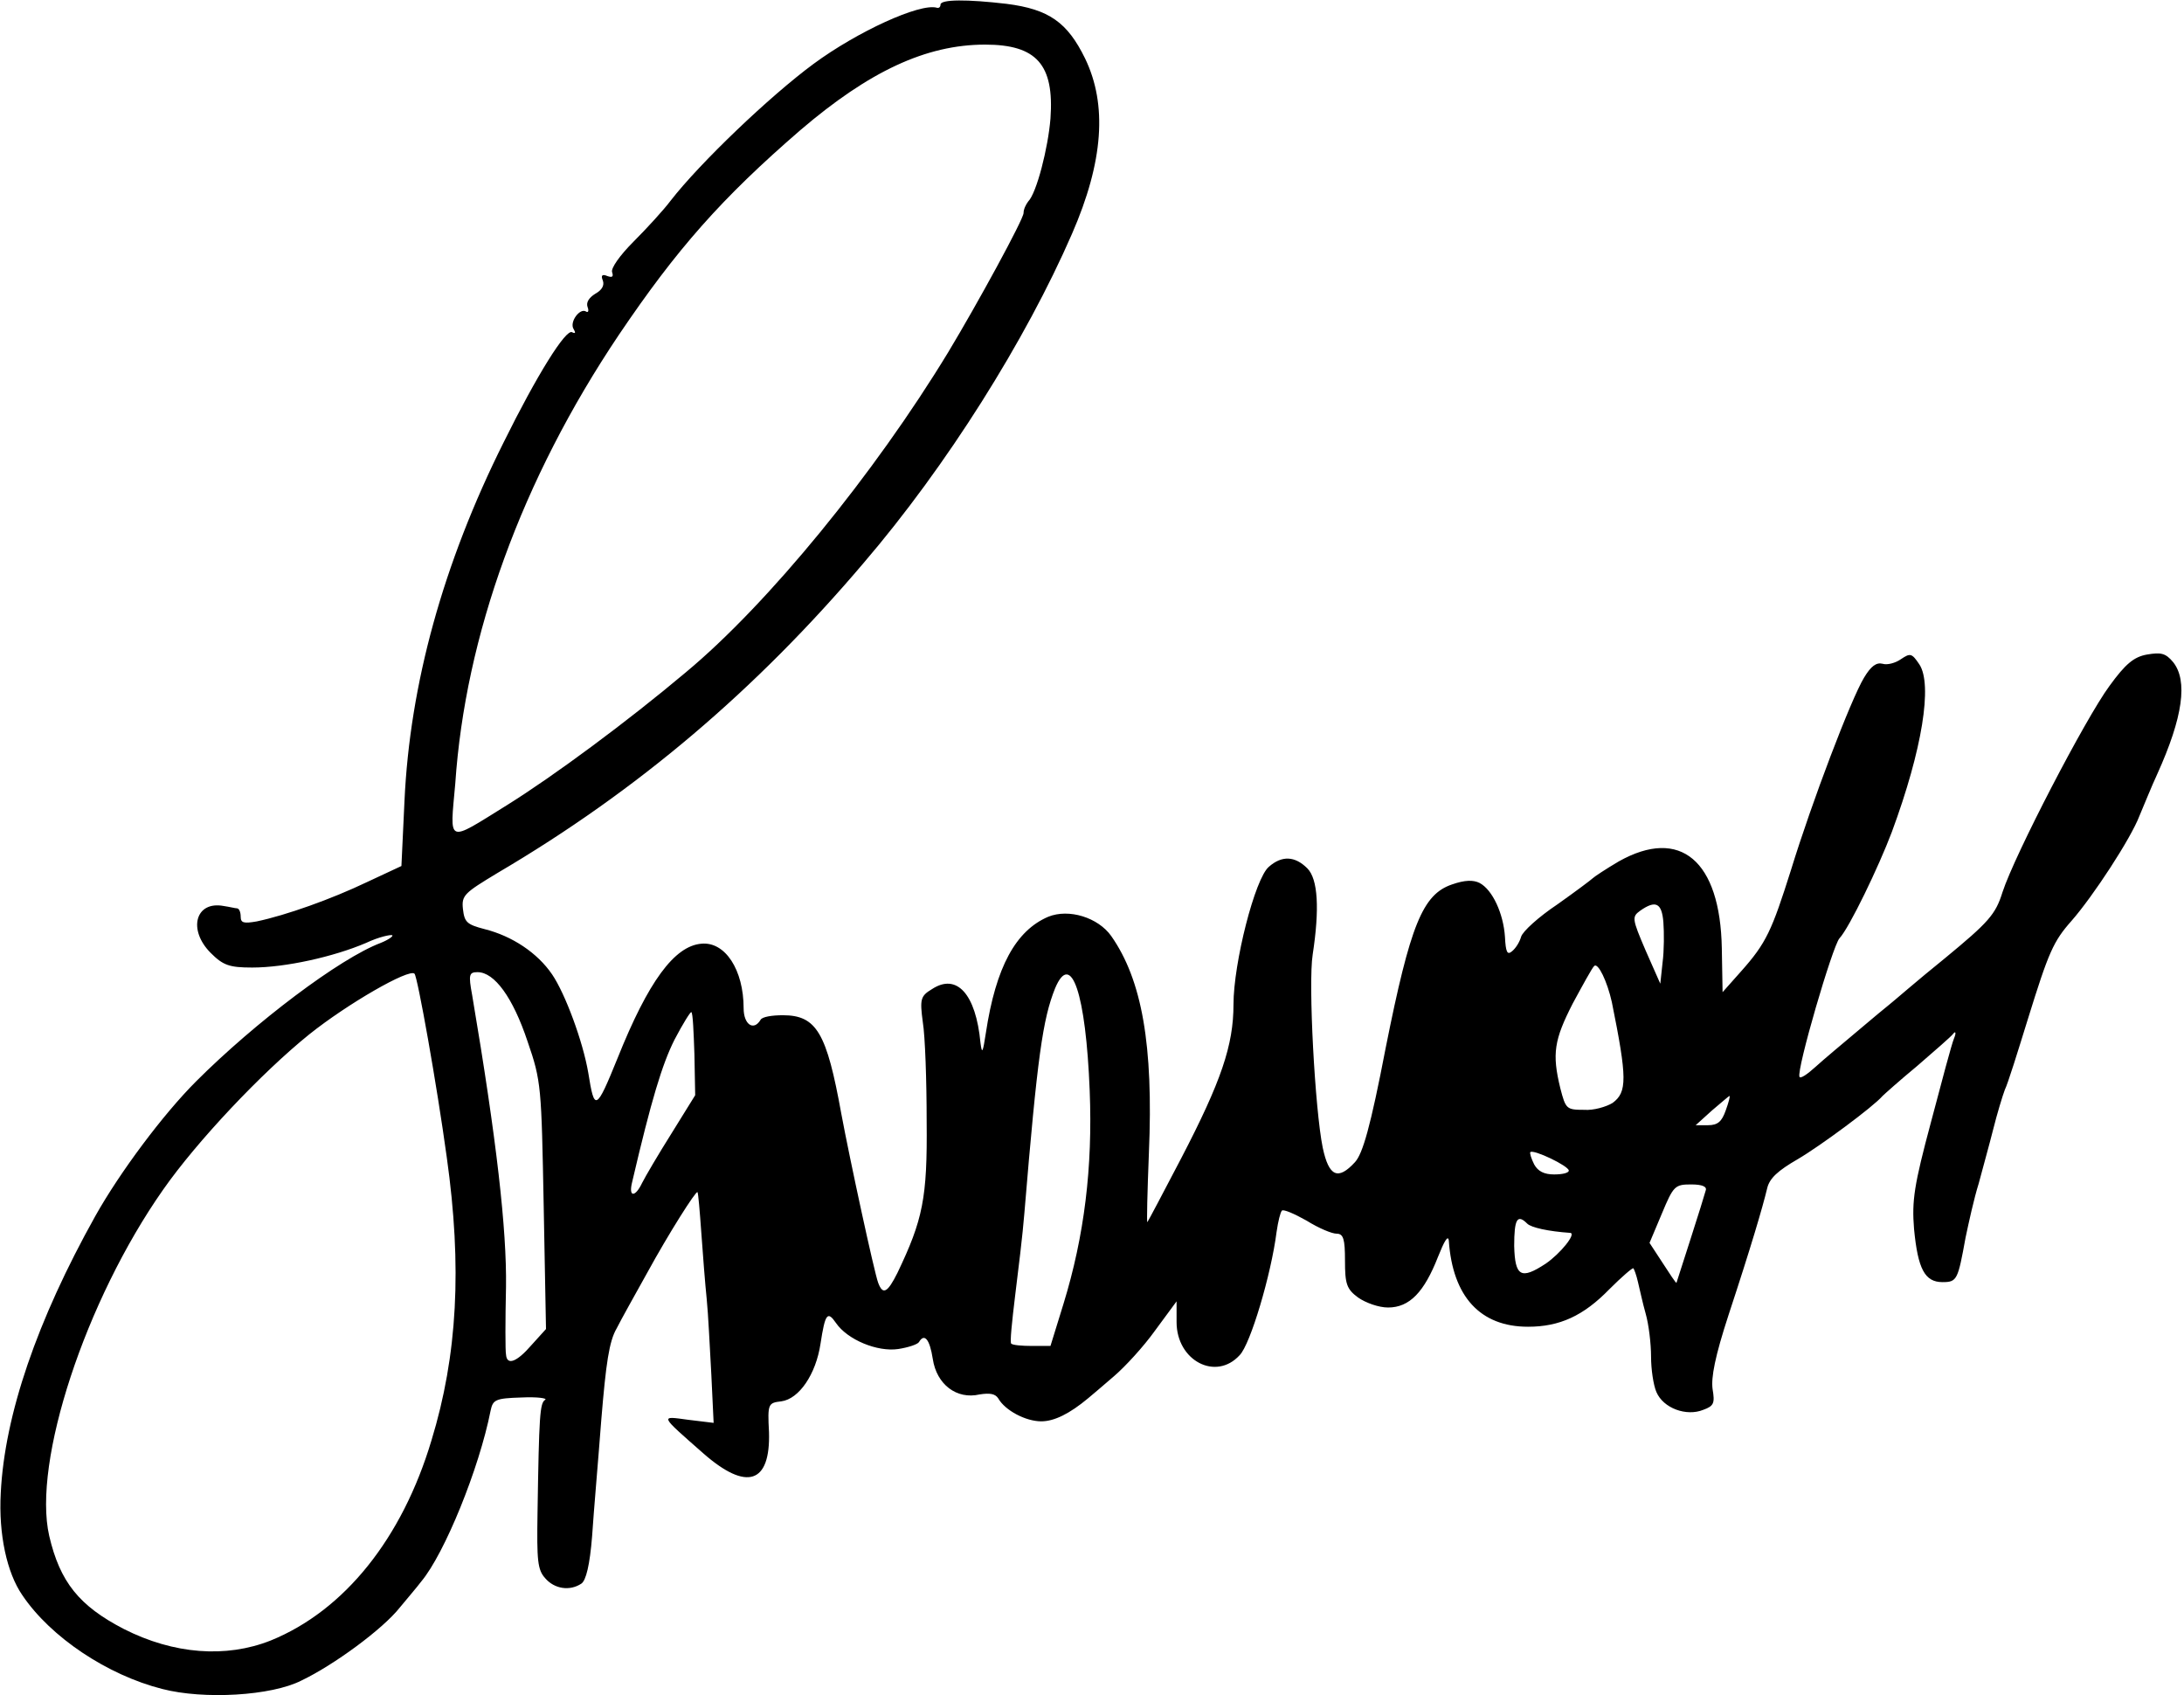 <?xml version="1.0" encoding="utf-8"?>
<svg version="1.1" id="Layer_1" xmlns="http://www.w3.org/2000/svg" xmlns:xlink="http://www.w3.org/1999/xlink" x="0px" y="0px"
	 viewBox="0 0 284 220.4" style="enable-background:new 0 0 284 220.4;" xml:space="preserve">
	<path d="M21.1,219.6c-7.1-1.8-14.5-6.7-18.2-12.2c-2-2.9-3.1-7.9-2.8-13.3c0.5-10.1,4.7-22.4,12.3-36
		c3.2-5.7,8.8-13.2,13.1-17.5c7.7-7.7,18.7-16,24-18c1-0.4,1.7-0.9,1.5-1s-1.7,0.2-3.4,1c-4.2,1.8-10.5,3.2-14.8,3.2
		c-3,0-3.8-0.3-5.4-1.9c-3-3-2-6.8,1.7-6.1c0.7,0.1,1.5,0.3,1.7,0.3c0.3,0,0.5,0.5,0.5,1.1c0,0.8,0.4,0.9,2.1,0.6
		c3.8-0.8,9.7-2.9,14.3-5.1l4.5-2.1l0.4-8.5c0.7-15.1,5-30.8,12.9-46.6c4.3-8.7,8.1-14.8,8.9-14.3c0.4,0.2,0.5,0.1,0.2-0.4
		c-0.6-0.9,0.8-2.8,1.6-2.3c0.3,0.2,0.4-0.1,0.2-0.6c-0.2-0.6,0.2-1.2,1-1.7c0.9-0.5,1.2-1.1,1-1.7c-0.3-0.7-0.1-0.9,0.6-0.6
		c0.6,0.2,0.8,0.1,0.6-0.5c-0.2-0.5,1-2.2,2.8-4c1.7-1.7,3.9-4.1,4.8-5.3c3.8-4.9,12.9-13.6,18.6-17.8c5.7-4.2,13.8-7.9,16-7.3
		c0.3,0.1,0.5-0.1,0.5-0.4c0-0.7,3.5-0.7,8.6-0.1c5.5,0.7,7.9,2.4,10.2,7.1c2.9,6,2.4,13.4-1.7,22.8c-6,13.8-16.3,30.2-27.1,42.8
		c-14,16.5-29.4,29.6-47.6,40.3c-4.3,2.6-4.7,2.9-4.5,4.7c0.2,1.7,0.5,2,2.8,2.6c3.6,0.9,6.9,3.1,8.8,5.9c1.7,2.5,4,8.7,4.7,12.8
		c0.8,5,1,5,3.8-1.9c4-10,7.4-14.6,10.9-14.9c3.1-0.3,5.5,3.4,5.5,8.4c0,2.1,1.3,3,2.2,1.5c0.2-0.4,1.5-0.6,2.9-0.6
		c4.4,0,5.7,2.3,7.6,12.8c1.1,5.9,4.3,20.7,4.8,22c0.6,1.6,1.2,1.3,2.5-1.3c3.3-6.9,3.9-9.7,3.8-19.7c0-5.3-0.2-11.1-0.5-12.9
		c-0.4-3-0.3-3.4,1.2-4.3c3.2-2.1,5.7,0.6,6.3,7c0.2,1.5,0.3,1.3,0.7-1.3c1.3-8.6,3.9-13.3,8.1-15.1c2.7-1.1,6.5,0.1,8.2,2.5
		c4,5.7,5.5,14.2,4.9,28.2c-0.2,5.1-0.3,9.1-0.2,9c0.1-0.1,2.1-3.9,4.4-8.3c5.2-10,6.8-14.7,6.8-20c0-5.4,2.8-16.4,4.6-17.9
		c1.7-1.5,3.4-1.4,5,0.2c1.4,1.4,1.6,5.3,0.7,11.2c-0.6,3.7,0.3,20.2,1.3,25.1c0.8,3.8,2,4.3,4.2,1.9c1-1.1,2-4.5,4-14.9
		c3.2-16,4.8-19.9,8.6-21.2c1.7-0.6,2.8-0.6,3.6-0.2c1.7,0.9,3.1,4,3.3,7c0.1,2,0.3,2.4,0.9,1.9c0.5-0.4,1-1.2,1.2-1.9
		c0.2-0.7,2.3-2.6,4.7-4.2c2.4-1.7,4.4-3.2,4.6-3.4s1.7-1.2,3.4-2.2c8-4.5,13.2-0.1,13.4,11.3l0.1,5.7l2.4-2.7
		c3.3-3.7,4-5.3,6.5-13.2c2.7-8.8,7.8-22.2,9.5-25c0.9-1.5,1.6-2,2.4-1.8c0.6,0.2,1.7-0.1,2.4-0.6c1.2-0.8,1.4-0.8,2.4,0.7
		c1.7,2.6,0.4,11-3.6,21.8c-1.7,4.5-5.5,12.4-6.8,13.8c-0.9,1-5.6,17.1-5.2,18c0.1,0.3,1-0.3,2.1-1.3c1.1-1,3.5-3,5.4-4.6
		s3.8-3.2,4.2-3.5s3.6-3.1,7.2-6c5.7-4.7,6.6-5.7,7.5-8.6c1.6-4.9,10.8-22.6,13.9-26.8c2.1-2.9,3.2-3.8,4.9-4.1
		c1.8-0.3,2.4-0.2,3.4,1c1.9,2.4,1.3,7.1-2.1,14.6c-0.7,1.5-1.7,4-2.3,5.4c-1.1,2.9-6,10.4-8.8,13.6c-2.4,2.7-3,4.1-5.7,12.8
		c-1.3,4.2-2.6,8.4-3,9.2c-0.3,0.8-1,3.1-1.5,5.1c-0.5,2-1.4,5.2-1.9,7.1c-0.6,1.9-1.3,5.1-1.7,7c-1,5.5-1.1,5.8-3,5.8
		c-2.3,0-3.2-1.7-3.7-6.9c-0.3-3.7,0-5.7,2.2-13.9c1.4-5.3,2.7-10.2,3-10.9c0.3-0.7,0.2-1-0.1-0.6c-0.3,0.4-2.4,2.2-4.7,4.2
		c-2.3,1.9-4.3,3.7-4.5,3.9c-1.2,1.4-8.1,6.5-11,8.2c-2.6,1.5-3.7,2.5-4,3.8c-0.6,2.5-2.1,7.6-5,16.4c-1.8,5.5-2.3,8.2-2.1,9.7
		c0.3,1.8,0.2,2.2-1.2,2.7c-2.2,0.9-5.2-0.2-6.1-2.3c-0.4-0.9-0.7-3-0.7-4.6c0-1.7-0.3-4.2-0.7-5.6c-0.4-1.4-0.8-3.3-1-4.1
		c-0.2-0.9-0.5-1.7-0.6-1.8c-0.1-0.1-1.5,1.1-3.1,2.7c-3.4,3.5-6.5,4.9-10.6,4.9c-6.2,0-9.8-3.9-10.3-11.2c-0.1-0.8-0.6,0.1-1.4,2.1
		c-1.8,4.6-3.7,6.6-6.5,6.6c-1.2,0-2.9-0.6-3.9-1.3c-1.5-1.1-1.7-1.8-1.7-4.8c0-2.8-0.2-3.5-1.1-3.5c-0.6,0-2.3-0.7-3.9-1.7
		c-1.6-0.9-3-1.5-3.2-1.3c-0.2,0.2-0.5,1.4-0.7,2.8c-0.7,5.5-3.4,14.6-4.8,16c-3.1,3.4-8.2,0.7-8.2-4.3v-2.7l-2.8,3.8
		c-1.5,2.1-3.9,4.7-5.3,5.9s-2.9,2.5-3.4,2.9c-2.4,2-4.4,3-6.1,3c-2,0-4.7-1.4-5.6-3c-0.4-0.6-1.1-0.7-2.4-0.5
		c-3,0.7-5.6-1.3-6.1-4.6c-0.4-2.6-1.1-3.4-1.8-2.2c-0.2,0.3-1.4,0.7-2.7,0.9c-2.7,0.4-6.6-1.2-8.1-3.4c-1.1-1.6-1.4-1.2-2,2.7
		c-0.6,4-2.8,7.2-5.1,7.5c-1.7,0.2-1.8,0.3-1.6,4c0.2,6.7-2.9,7.7-8.5,2.8c-5.8-5.1-5.7-4.9-2-4.4l3.3,0.4l-0.3-6.3
		c-0.2-3.5-0.4-7.9-0.6-9.8c-0.2-1.9-0.5-5.8-0.7-8.6c-0.2-2.8-0.4-5.2-0.5-5.3c-0.2-0.2-3.7,5.3-6.6,10.6c-1.5,2.7-3.3,5.9-3.9,7.1
		c-1,1.7-1.4,4.6-2,11.8c-0.4,5.3-1,12.1-1.2,15.2c-0.3,3.8-0.8,5.8-1.4,6.2c-1.5,1-3.5,0.7-4.7-0.7c-1-1.1-1.1-2.3-1-8.5
		c0.2-12.7,0.3-14.3,1-14.7c0.3-0.2-1-0.4-3.1-0.3c-3.4,0.1-3.7,0.3-4,1.7c-1.5,7.6-6,18.6-9,22.2c-0.6,0.8-1.9,2.3-2.8,3.4
		c-2.2,2.8-8.6,7.5-12.8,9.5C35.3,220.5,26.5,221,21.1,219.6L21.1,219.6z M35.2,213.3c9.6-3.9,17.1-13.3,20.9-26
		c3.4-11.1,4-22.6,2-36.8c-1.3-9.5-3.8-23.5-4.2-23.9c-0.7-0.7-8.7,3.9-13.7,7.9c-6.2,5-14.6,13.9-19,20.2
		c-10.1,14.4-17,35.4-14.8,45c1.4,6,3.9,9.1,9.7,12.1C22.6,215.1,29.4,215.6,35.2,213.3L35.2,213.3z M69.1,174.9l1.9-2.1l-0.3-16
		c-0.3-15.5-0.3-16.2-2.1-21.4c-1.9-5.7-4.3-9-6.5-9c-1.1,0-1.2,0.3-0.7,3c3.2,18.9,4.5,30.5,4.4,37.9c-0.1,4.4-0.1,8.4,0,8.8
		C65.9,177.6,67.2,177.1,69.1,174.9L69.1,174.9z M138.3,169.5c2.7-8.8,3.8-17.7,3.4-27.7c-0.5-12.6-2.4-18.3-4.5-13.3
		c-1.6,4-2.3,8.8-4,29.3c-0.2,2.6-0.8,7.5-1.2,10.7c-0.4,3.3-0.7,6.1-0.5,6.2c0.2,0.2,1.4,0.3,2.7,0.3h2.4L138.3,169.5z
		 M219.8,161.2c1-3.1,1.9-6,2-6.4c0.2-0.5-0.4-0.8-1.9-0.8c-2.1,0-2.3,0.2-3.8,3.8l-1.6,3.8l1.7,2.6c0.9,1.4,1.7,2.6,1.8,2.6
		C218,166.8,218.8,164.3,219.8,161.2L219.8,161.2z M201,164.3c1.9-1.3,4-3.9,3.2-4c-2.9-0.2-5.1-0.7-5.6-1.2
		c-1.3-1.3-1.7-0.6-1.7,2.9C197,166,197.8,166.4,201,164.3L201,164.3z M83.5,153.8c0.4-0.8,2.1-3.7,3.8-6.4l3.1-5l-0.1-5.3
		c-0.1-2.9-0.2-5.4-0.4-5.5c-0.1-0.1-1.1,1.5-2.2,3.6c-1.6,3.2-3,7.8-5.5,18.5C81.7,155.7,82.6,155.7,83.5,153.8L83.5,153.8z
		 M204,152.2c0-0.6-4.6-2.8-5-2.4c-0.1,0.1,0.1,0.8,0.5,1.6c0.5,0.9,1.3,1.3,2.6,1.3C203.2,152.7,204,152.5,204,152.2L204,152.2z
		 M224.4,144.4c0.4-1.1,0.6-1.9,0.5-1.9s-1.1,0.9-2.3,1.9l-2.1,1.9h1.6C223.4,146.3,223.9,145.8,224.4,144.4z M209.7,143.4
		c1.9-1.4,1.9-3.2-0.1-13.1c-0.6-2.7-1.8-5.2-2.3-4.7c-0.3,0.3-1.5,2.5-2.8,4.9c-2.4,4.7-2.7,6.5-1.6,11c0.7,2.7,0.8,2.8,3.1,2.8
		C207.2,144.4,208.9,143.9,209.7,143.4z M216.3,119.9c-0.2-2.5-1-2.9-3-1.5c-1.1,0.8-1.1,1,0.7,5.2l1.9,4.3l0.3-2.8
		C216.4,123.6,216.4,121.2,216.3,119.9L216.3,119.9z M65.9,104.7c6.1-3.8,15.7-10.9,23.3-17.3c10.7-8.9,24.5-25.8,34.1-41.6
		c3.8-6.3,9.8-17.3,9.8-18.1c0-0.5,0.3-1.1,0.6-1.5c1.1-1.1,2.6-7,2.9-10.8c0.5-7-1.8-9.6-8.5-9.6c-7.7,0-15.1,3.5-24,11.1
		c-10.3,8.9-16.1,15.5-23.6,26.6c-12.7,18.9-20,39.2-21.3,58.4C58.5,109.8,58,109.6,65.9,104.7z"/>
</svg>
